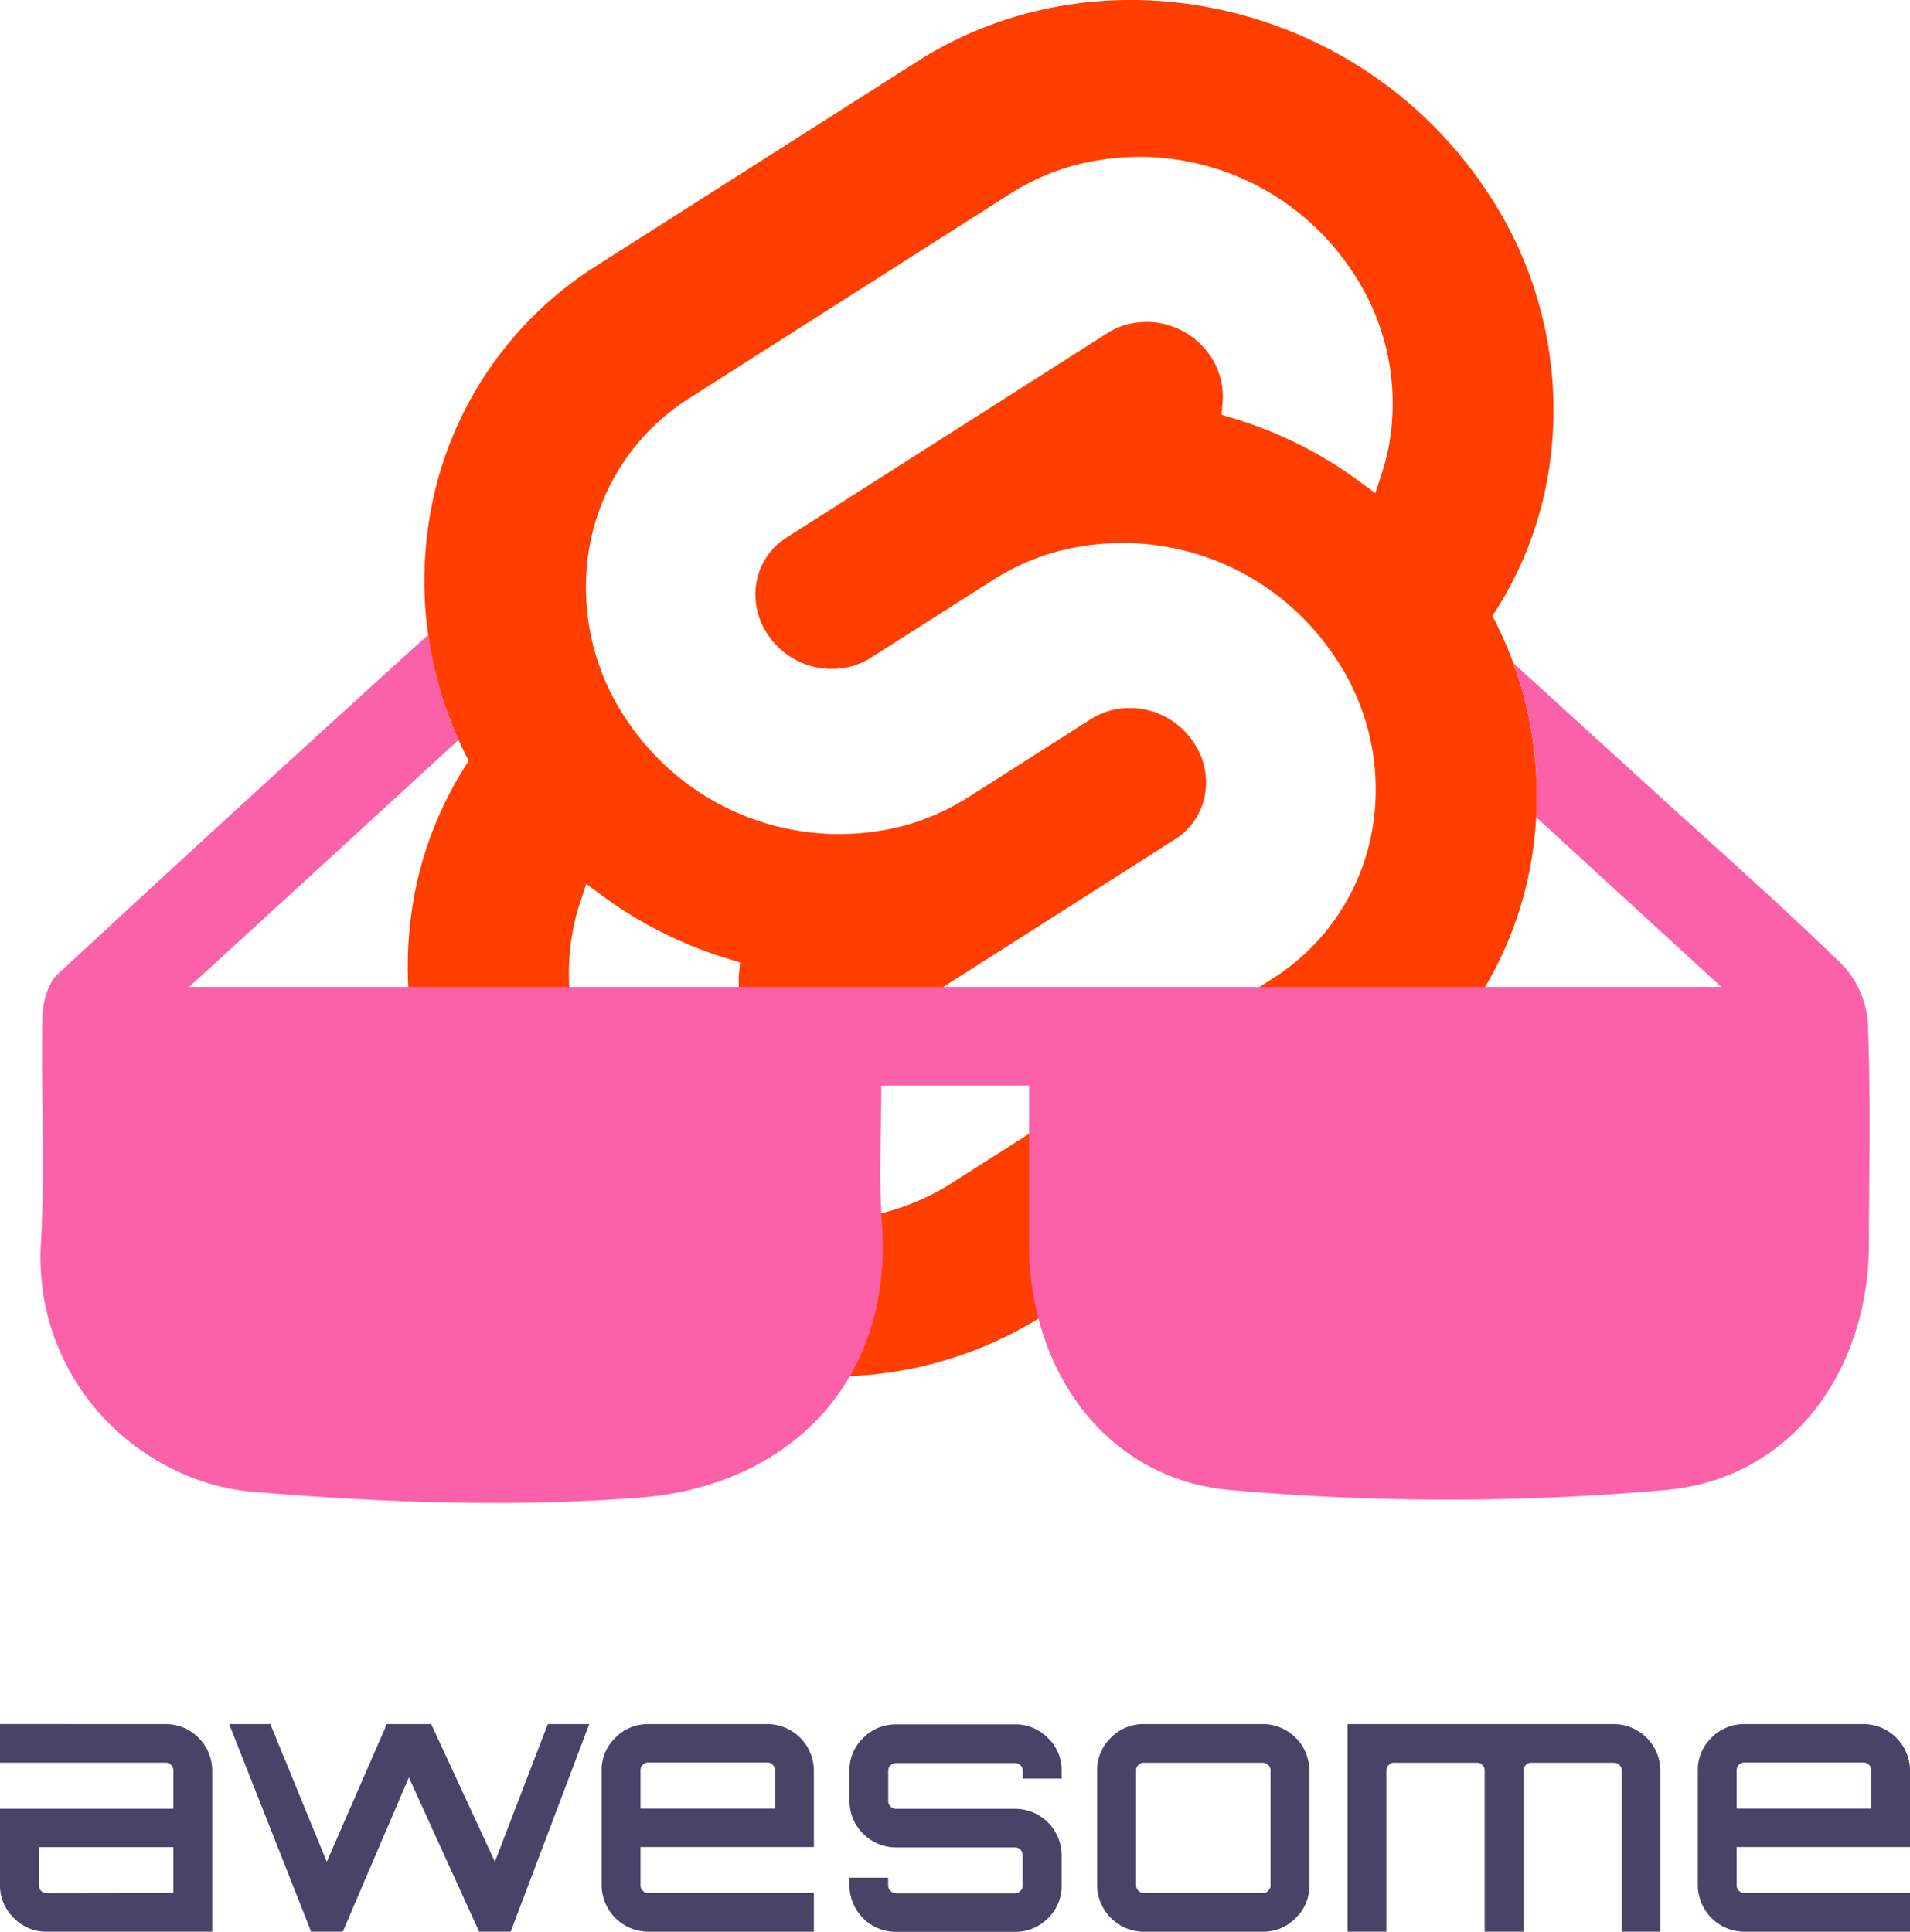<svg xmlns="http://www.w3.org/2000/svg" xmlns:xlink="http://www.w3.org/1999/xlink" viewBox="0 0 399.79 404.42"><defs><style>.cls-1{fill:none;}.cls-2{fill:#ff3e00;}.cls-3{fill:#fb61a8;}.cls-4{clip-path:url(#clip-path);}.cls-5{fill:#494368;}</style><clipPath id="clip-path" transform="translate(-0.1)"><rect class="cls-1" y="359.89" width="400" height="44.53"/></clipPath></defs><title>Asset 2</title><g id="Layer_2" data-name="Layer 2"><g id="Layer_1-2" data-name="Layer 1"><path class="cls-2" d="M310,38.13C283.24-.16,230.38-11.53,192.16,12.82L125,55.6a77.09,77.09,0,0,0-34.79,51.6,81.13,81.13,0,0,0,5.85,47.65c.69,1.5,1.39,3,2.15,4.41A77.3,77.3,0,0,0,86.71,188a82.26,82.26,0,0,0,14,62.08,89.61,89.61,0,0,0,77.22,38,82,82,0,0,0,39.54-12.05c.37-.21.72-.43,1.09-.66l67.13-42.8a77.09,77.09,0,0,0,34.79-51.57,84.46,84.46,0,0,0,1.17-10,81.36,81.36,0,0,0-4.84-32.31,83.28,83.28,0,0,0-4.32-9.78A77.12,77.12,0,0,0,324,100.2,82.12,82.12,0,0,0,310,38.13ZM287.29,173.92a46.31,46.31,0,0,1-20.93,31l-67.12,42.78a49.17,49.17,0,0,1-13.64,6h0a53.33,53.33,0,0,1-57.23-21.22,49.29,49.29,0,0,1-8.43-37.32,46.46,46.46,0,0,1,1.6-6.27l1.27-3.86,3.43,2.53A86.72,86.72,0,0,0,152.5,200.7l2.5.76-.23,2.49a15,15,0,0,0,2.71,10,16.05,16.05,0,0,0,17.23,6.39,14.73,14.73,0,0,0,4.12-1.81L246,175.73a14,14,0,0,0,6.31-9.34,14.91,14.91,0,0,0-2.55-11.25,16,16,0,0,0-17.23-6.4,14.73,14.73,0,0,0-4.12,1.81l-25.62,16.33a49,49,0,0,1-13.63,6,53.34,53.34,0,0,1-57.23-21.22,49.38,49.38,0,0,1-8.43-37.32,46.34,46.34,0,0,1,20.92-31l67.13-42.78a48.89,48.89,0,0,1,13.64-6,53.32,53.32,0,0,1,57.23,21.21,49.39,49.39,0,0,1,8.43,37.32,46.5,46.5,0,0,1-1.61,6.27l-1.26,3.86-3.44-2.52a86.52,86.52,0,0,0-26.26-13.13l-2.49-.76L256,84.3a15.11,15.11,0,0,0-2.71-10A16.07,16.07,0,0,0,236,67.93a14.73,14.73,0,0,0-4.12,1.81l-67.13,42.78a14,14,0,0,0-6.31,9.34A14.89,14.89,0,0,0,161,133.11a16.07,16.07,0,0,0,17.24,6.4,14.73,14.73,0,0,0,4.12-1.81L208,121.38a48.67,48.67,0,0,1,13.63-6,53.31,53.31,0,0,1,57.23,21.21A49.34,49.34,0,0,1,287.29,173.92Z" transform="translate(-0.1)"/><path class="cls-3" d="M391.3,260.18c0,26.77-16.17,49.33-42.47,51.71a514,514,0,0,1-91.33,0c-20.55-1.83-35-16.57-40-35.76a60.19,60.19,0,0,1-2-15.38c0-7.67,0-15.33,0-23.36V227.23H184.58c0,9.18-.51,18,0,26.73,0,.68.06,1.35.11,2,.9,12.56-1.61,23.38-6.72,32.15-8.62,14.9-24.69,23.91-44,25.39-26.83,2.05-54.15,1.05-81-1.23-23.47-2-46-23.09-44.3-52.18.92-15.56,0-31.21.3-46.83C9,210.11,10,206,12.11,204q38.61-35.78,77.63-71.13a81.47,81.47,0,0,0,6.35,22c-18.48,17-37,34-56.41,51.73H360.41l-38.74-35.51a81.36,81.36,0,0,0-4.84-32.31c9.73,8.86,19.37,17.63,29,26.41,13.43,12.24,27.06,24.25,40.05,36.93a19.61,19.61,0,0,1,5.2,12.2C391.67,229.57,391.32,244.89,391.3,260.18Z" transform="translate(-0.1)"/><g class="cls-4"><path class="cls-5" d="M34.75,360.91a9.76,9.76,0,0,1,9.77,9.73v33.72H9.88A9.34,9.34,0,0,1,3,401.5,9.35,9.35,0,0,1,.1,394.63v-16H36.39v-8a1.53,1.53,0,0,0-.48-1.17,1.49,1.49,0,0,0-1.16-.47H.1v-8.09Zm1.64,35.35v-9.59H8.24v8a1.62,1.62,0,0,0,1.64,1.63Zm78.37-35.35h8.68L107,404.36h-6.62l-14.7-32.29L71.85,404.36l-.14-.08.07.08H65.22L48.07,360.91h8.61L68.5,389.73l12.57-28.82h9.29l13.33,28.82Zm45.92,0a9.76,9.76,0,0,1,9.77,9.73v16H134.17v8a1.45,1.45,0,0,0,.48,1.16,1.47,1.47,0,0,0,1.15.47h34.65v8.1H135.8a9.8,9.8,0,0,1-9.77-9.73v-24a9.27,9.27,0,0,1,2.88-6.88,9.44,9.44,0,0,1,6.89-2.85ZM134.17,378.6h28.14v-8a1.5,1.5,0,0,0-.48-1.17,1.45,1.45,0,0,0-1.15-.47H135.8a1.47,1.47,0,0,0-1.15.47,1.5,1.5,0,0,0-.48,1.17Zm88.14-7.9v1.63h-8.13V370.7a1.5,1.5,0,0,0-.48-1.16,1.55,1.55,0,0,0-1.16-.47H187.67a1.54,1.54,0,0,0-1.16.47,1.51,1.51,0,0,0-.49,1.16V377a1.47,1.47,0,0,0,.49,1.15,1.52,1.52,0,0,0,1.16.49h24.87a9.75,9.75,0,0,1,9.77,9.73v6.32a9.32,9.32,0,0,1-2.86,6.86,9.52,9.52,0,0,1-6.91,2.85H187.67a9.73,9.73,0,0,1-9.76-9.71v-1.63H186v1.63a1.66,1.66,0,0,0,1.65,1.63h24.87a1.53,1.53,0,0,0,1.16-.48,1.51,1.51,0,0,0,.48-1.15v-6.32a1.62,1.62,0,0,0-1.64-1.64H187.67a9.75,9.75,0,0,1-9.76-9.73V370.7a9.28,9.28,0,0,1,2.85-6.87,9.53,9.53,0,0,1,6.91-2.86h24.87a9.43,9.43,0,0,1,6.91,2.86A9.24,9.24,0,0,1,222.31,370.7Zm17.21-9.79h24.89a9.76,9.76,0,0,1,9.76,9.73v24a9.26,9.26,0,0,1-2.87,6.87,9.44,9.44,0,0,1-6.89,2.86H239.53a9.8,9.8,0,0,1-9.78-9.73v-24a9.31,9.31,0,0,1,2.88-6.88,9.45,9.45,0,0,1,6.9-2.85ZM264.41,369H239.53a1.45,1.45,0,0,0-1.15.47,1.51,1.51,0,0,0-.49,1.17v24a1.64,1.64,0,0,0,1.64,1.63h24.88a1.48,1.48,0,0,0,1.15-.47,1.45,1.45,0,0,0,.48-1.16v-24a1.5,1.5,0,0,0-.48-1.17A1.83,1.83,0,0,0,264.41,369Zm73.44-8.09a9.78,9.78,0,0,1,9.78,9.73v33.72h-8.07V370.64a1.5,1.5,0,0,0-.48-1.17,1.64,1.64,0,0,0-1.23-.47H320.64a1.61,1.61,0,0,0-1.64,1.64v33.72h-8.14V370.64a1.53,1.53,0,0,0-.48-1.17,1.49,1.49,0,0,0-1.16-.47H291.94a1.45,1.45,0,0,0-1.16.47,1.54,1.54,0,0,0-.49,1.17v33.72h-8.13V360.91Zm52.26,0a9.78,9.78,0,0,1,9.79,9.73v16H363.61v8a1.48,1.48,0,0,0,.47,1.16,1.53,1.53,0,0,0,1.18.47H399.9v8.1H365.26a9.78,9.78,0,0,1-9.78-9.73v-24a9.3,9.3,0,0,1,2.87-6.88,9.47,9.47,0,0,1,6.91-2.85Zm-26.5,17.69h28.15v-8a1.49,1.49,0,0,0-.47-1.17,1.52,1.52,0,0,0-1.18-.47H365.26a1.61,1.61,0,0,0-1.65,1.64Z" transform="translate(-0.1)"/></g></g></g></svg>